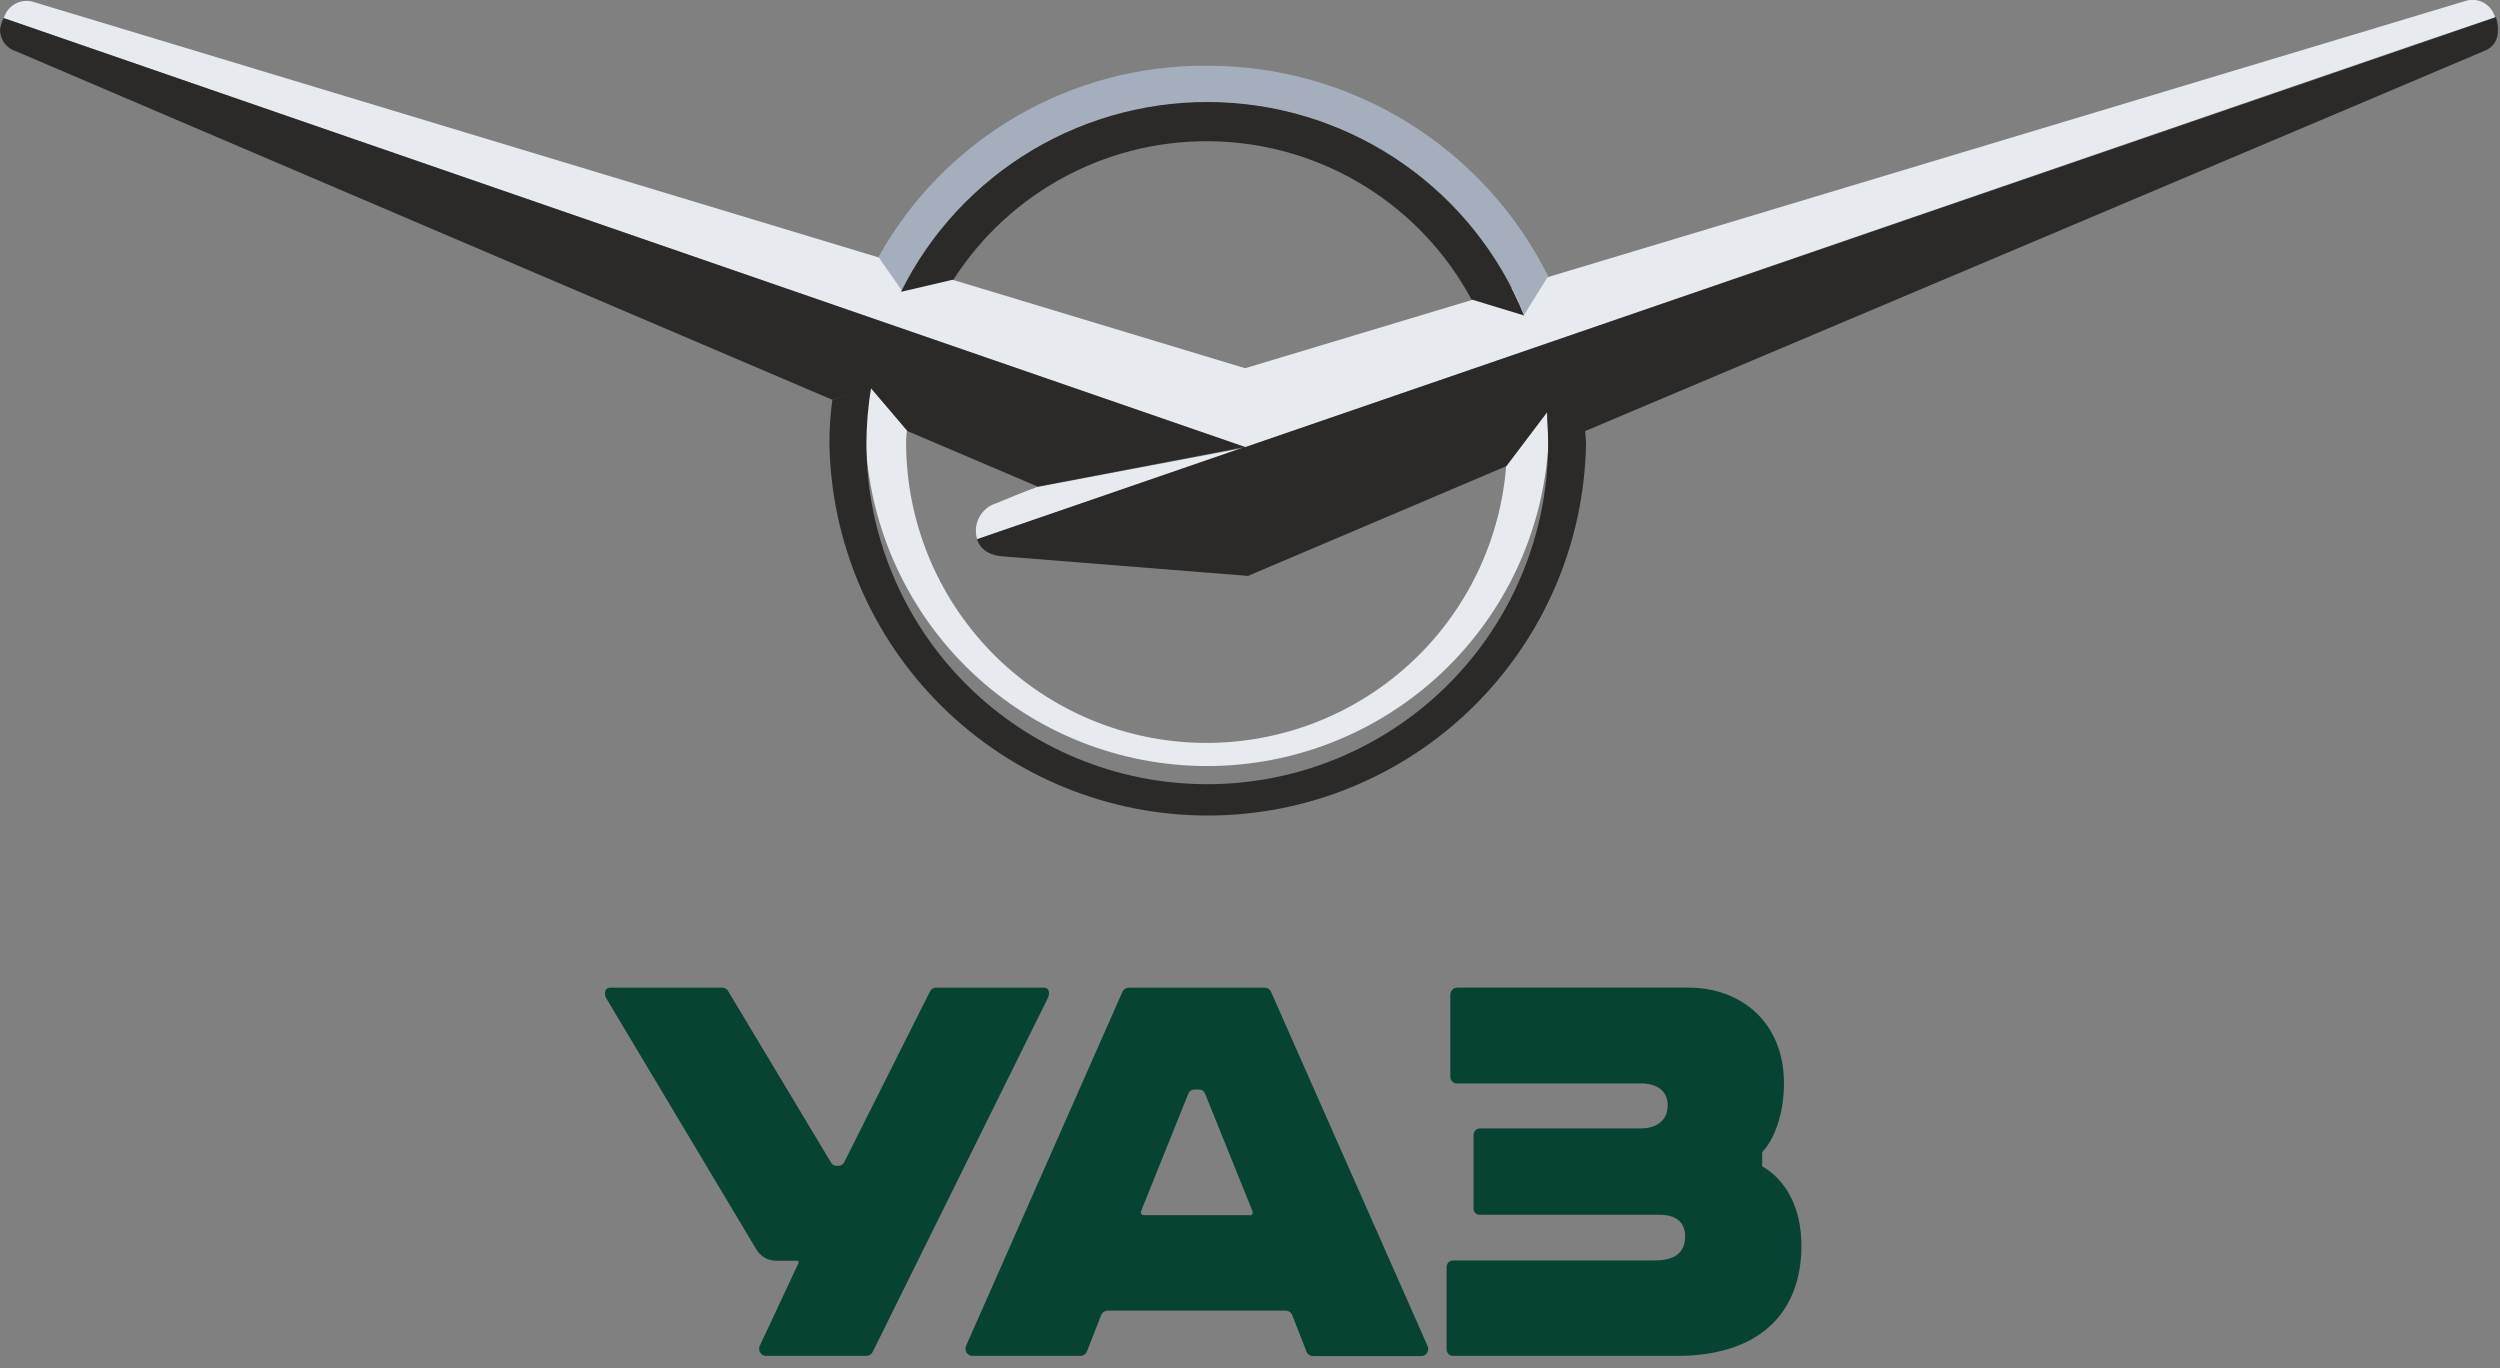 <?xml version="1.0" encoding="UTF-8"?> <svg xmlns="http://www.w3.org/2000/svg" width="190" height="104" viewBox="0 0 190 104" fill="none"><rect x="0" y="0" width="190" height="104" fill="#808080" stroke="none"/> <path d="M133.928 88.592V87.594C133.927 87.572 133.935 87.551 133.949 87.535C134.869 86.573 135.582 84.609 135.582 82.327C135.582 77.726 132.356 75.06 128.324 75.06H110.778C110.704 75.057 110.631 75.07 110.563 75.097C110.494 75.124 110.432 75.166 110.38 75.219C110.328 75.272 110.288 75.336 110.261 75.406C110.234 75.477 110.222 75.552 110.225 75.627V81.844C110.226 81.976 110.277 82.102 110.368 82.195C110.459 82.288 110.582 82.341 110.71 82.342H124.713C125.925 82.342 126.745 82.898 126.745 84.009C126.745 85.121 125.932 85.758 124.713 85.758H112.478C112.414 85.757 112.351 85.769 112.292 85.794C112.233 85.819 112.18 85.855 112.134 85.901C112.089 85.947 112.053 86.001 112.028 86.061C112.003 86.121 111.99 86.186 111.99 86.251V91.821C111.985 91.888 111.994 91.956 112.017 92.019C112.04 92.082 112.076 92.139 112.122 92.186C112.168 92.234 112.224 92.271 112.286 92.294C112.347 92.318 112.413 92.327 112.478 92.322H126.099C127.415 92.322 128.071 92.915 128.071 93.965C128.071 95.255 127.208 95.793 125.757 95.793H110.428C110.299 95.794 110.175 95.847 110.084 95.941C109.993 96.035 109.941 96.162 109.94 96.294V102.548C109.941 102.67 109.985 102.787 110.064 102.878C110.142 102.97 110.25 103.029 110.368 103.046H127.778C134.024 102.921 136.908 99.505 136.908 94.681C136.908 91.701 135.667 89.642 133.949 88.654C133.936 88.646 133.925 88.634 133.917 88.62C133.91 88.606 133.906 88.59 133.906 88.574L133.928 88.592Z" fill="#074333"></path> <path d="M94.989 92.352H86.922C86.886 92.352 86.85 92.343 86.819 92.326C86.787 92.308 86.76 92.283 86.74 92.252C86.721 92.221 86.709 92.186 86.705 92.149C86.702 92.112 86.708 92.075 86.722 92.041L90.319 83.107C90.353 83.017 90.413 82.94 90.491 82.886C90.568 82.832 90.66 82.803 90.754 82.803H91.146C91.24 82.803 91.332 82.832 91.409 82.886C91.487 82.94 91.546 83.017 91.581 83.107L95.192 92.06C95.205 92.094 95.21 92.131 95.207 92.168C95.203 92.204 95.19 92.24 95.17 92.27C95.15 92.301 95.123 92.326 95.092 92.343C95.06 92.361 95.025 92.37 94.989 92.371V92.352ZM73.828 103.046H82.177C82.269 103.035 82.356 103 82.431 102.943C82.505 102.887 82.564 102.811 82.601 102.724L83.695 99.93C83.737 99.835 83.804 99.753 83.89 99.696C83.975 99.639 84.075 99.609 84.177 99.608H97.723C97.825 99.609 97.925 99.639 98.01 99.696C98.096 99.753 98.163 99.835 98.204 99.93L99.299 102.739C99.336 102.826 99.396 102.902 99.471 102.959C99.546 103.015 99.634 103.05 99.727 103.061H108.072C108.155 103.051 108.236 103.021 108.306 102.973C108.376 102.925 108.434 102.861 108.475 102.785C108.516 102.71 108.539 102.626 108.542 102.539C108.545 102.453 108.528 102.367 108.492 102.289L96.597 75.375C96.555 75.28 96.486 75.199 96.4 75.143C96.314 75.087 96.214 75.059 96.112 75.061H85.792C85.69 75.06 85.591 75.09 85.505 75.146C85.419 75.201 85.35 75.281 85.307 75.375L73.425 102.274C73.39 102.353 73.373 102.439 73.376 102.525C73.379 102.611 73.402 102.695 73.443 102.771C73.484 102.846 73.542 102.91 73.612 102.958C73.682 103.006 73.762 103.036 73.846 103.046H73.828Z" fill="#074333"></path> <path d="M57.74 102.289L60.688 95.987C60.697 95.969 60.7 95.949 60.699 95.928C60.698 95.908 60.692 95.888 60.681 95.871C60.67 95.854 60.656 95.84 60.638 95.83C60.621 95.821 60.601 95.816 60.581 95.816H59.02C58.708 95.823 58.399 95.746 58.125 95.59C57.852 95.434 57.624 95.207 57.466 94.93L46.058 75.843C45.887 75.485 45.976 75.061 46.376 75.061H54.888C54.987 75.06 55.084 75.088 55.168 75.142C55.252 75.196 55.319 75.273 55.362 75.364L63.169 88.373C63.212 88.443 63.27 88.5 63.34 88.54C63.41 88.58 63.489 88.6 63.569 88.6H63.736C63.823 88.601 63.909 88.577 63.983 88.53C64.058 88.484 64.118 88.416 64.157 88.337L70.659 75.386C70.701 75.29 70.768 75.207 70.854 75.15C70.941 75.092 71.041 75.061 71.144 75.061H79.343C79.732 75.061 79.806 75.478 79.642 75.84L66.328 102.739C66.288 102.824 66.228 102.898 66.152 102.951C66.076 103.005 65.988 103.038 65.897 103.046H58.157C58.075 103.036 57.997 103.006 57.929 102.959C57.86 102.912 57.803 102.849 57.763 102.775C57.722 102.702 57.699 102.619 57.695 102.535C57.691 102.45 57.707 102.366 57.74 102.289Z" fill="#074333"></path> <g clip-path="url(#clip0_440_52)"> <path fill-rule="evenodd" clip-rule="evenodd" d="M0.29 1.379C0.356 1.145 0.469 0.927 0.622 0.737C0.774 0.548 0.964 0.392 1.179 0.278C1.394 0.164 1.629 0.095 1.872 0.074C2.114 0.054 2.358 0.083 2.589 0.16V0.16L94.631 27.985L187.323 0.09C187.554 0.009 187.799 -0.024 188.043 -0.006C188.286 0.012 188.524 0.081 188.74 0.196C188.956 0.31 189.146 0.468 189.298 0.66C189.449 0.852 189.56 1.073 189.622 1.309C186.524 2.309 94.671 33.982 94.671 33.982L0.29 1.379Z" fill="#E7EBEF"></path> <path fill-rule="evenodd" clip-rule="evenodd" d="M117.659 20.989C115.258 16.175 111.561 12.128 106.984 9.303C102.407 6.477 97.132 4.986 91.753 4.997C86.667 4.953 81.662 6.279 77.266 8.836C72.869 11.393 69.242 15.087 66.766 19.53V19.53L68.565 22.118C70.801 17.659 74.274 13.938 78.568 11.399C82.862 8.86 87.797 7.611 92.781 7.801C97.766 7.991 102.592 9.611 106.68 12.469C110.769 15.327 113.949 19.301 115.84 23.917V23.917L117.659 20.989Z" fill="#A5AEBD"></path> <path fill-rule="evenodd" clip-rule="evenodd" d="M114.49 35.131C114.099 41.039 111.43 46.564 107.044 50.541C102.658 54.518 96.9 56.636 90.982 56.45C85.065 56.263 79.451 53.786 75.325 49.54C71.198 45.294 68.882 39.612 68.864 33.692C68.858 33.306 68.891 32.921 68.964 32.543V32.543L66.225 29.234C65.932 30.726 65.788 32.242 65.796 33.762C66.185 40.378 69.088 46.595 73.91 51.142C78.733 55.688 85.11 58.22 91.737 58.22C98.365 58.22 104.742 55.688 109.564 51.142C114.386 46.595 117.289 40.378 117.679 33.762C117.679 32.833 117.609 31.963 117.539 31.103L114.49 35.131Z" fill="#E7EBEF"></path> <path fill-rule="evenodd" clip-rule="evenodd" d="M74.262 40.979C74.093 40.426 74.149 39.829 74.419 39.318C74.689 38.807 75.149 38.423 75.701 38.25C77.79 37.381 78.799 37.021 78.799 37.021L94.631 34.023L74.262 40.979Z" fill="#E7EBEF"></path> <path fill-rule="evenodd" clip-rule="evenodd" d="M117.589 31.243V31.323C117.589 32.113 117.659 32.903 117.659 33.692C117.659 40.563 114.929 47.152 110.071 52.011C105.213 56.869 98.623 59.599 91.752 59.599C84.882 59.599 78.292 56.869 73.434 52.011C68.575 47.152 65.846 40.563 65.846 33.692C65.853 32.269 65.974 30.849 66.206 29.444V29.444L63.257 30.384C63.107 31.504 63.033 32.632 63.037 33.762C63.178 41.294 66.268 48.471 71.645 53.748C77.021 59.025 84.254 61.981 91.787 61.981C99.321 61.981 106.553 59.025 111.93 53.748C117.306 48.471 120.397 41.294 120.537 33.762C120.537 33.332 120.467 32.972 120.467 32.613L117.589 31.243Z" fill="#2B2A29"></path> <path fill-rule="evenodd" clip-rule="evenodd" d="M189.692 1.31L94.631 33.983L0.29 1.38C0.136 1.647 0.037 1.943 4.00051e-05 2.249C-0.002 2.619 0.115 2.98 0.335 3.277C0.555 3.574 0.865 3.792 1.219 3.898C2.379 4.408 63.257 30.384 63.257 30.384L66.206 29.525L68.964 32.763L78.869 36.981L94.561 33.983L74.261 40.979C74.261 40.979 74.481 42.138 76.141 42.278L94.851 43.768L114.491 35.422L117.589 31.324L120.468 32.763C120.468 32.763 187.433 4.478 188.902 3.828C190.371 3.179 189.692 1.31 189.692 1.31V1.31Z" fill="#2B2A29"></path> <path fill-rule="evenodd" clip-rule="evenodd" d="M72.463 21.249C74.611 17.899 77.597 15.168 81.126 13.326C84.654 11.484 88.602 10.596 92.579 10.748C96.556 10.9 100.424 12.089 103.801 14.195C107.178 16.302 109.946 19.253 111.832 22.758V22.758L115.83 23.977C113.95 19.339 110.77 15.342 106.673 12.468C102.575 9.593 97.735 7.963 92.734 7.773C87.732 7.583 82.782 8.841 78.479 11.396C74.175 13.952 70.701 17.696 68.475 22.178V22.178L72.463 21.249Z" fill="#2B2A29"></path> </g> <defs> <clipPath id="clip0_440_52"> <rect width="189.842" height="62.478" fill="white"></rect> </clipPath> </defs> </svg> 